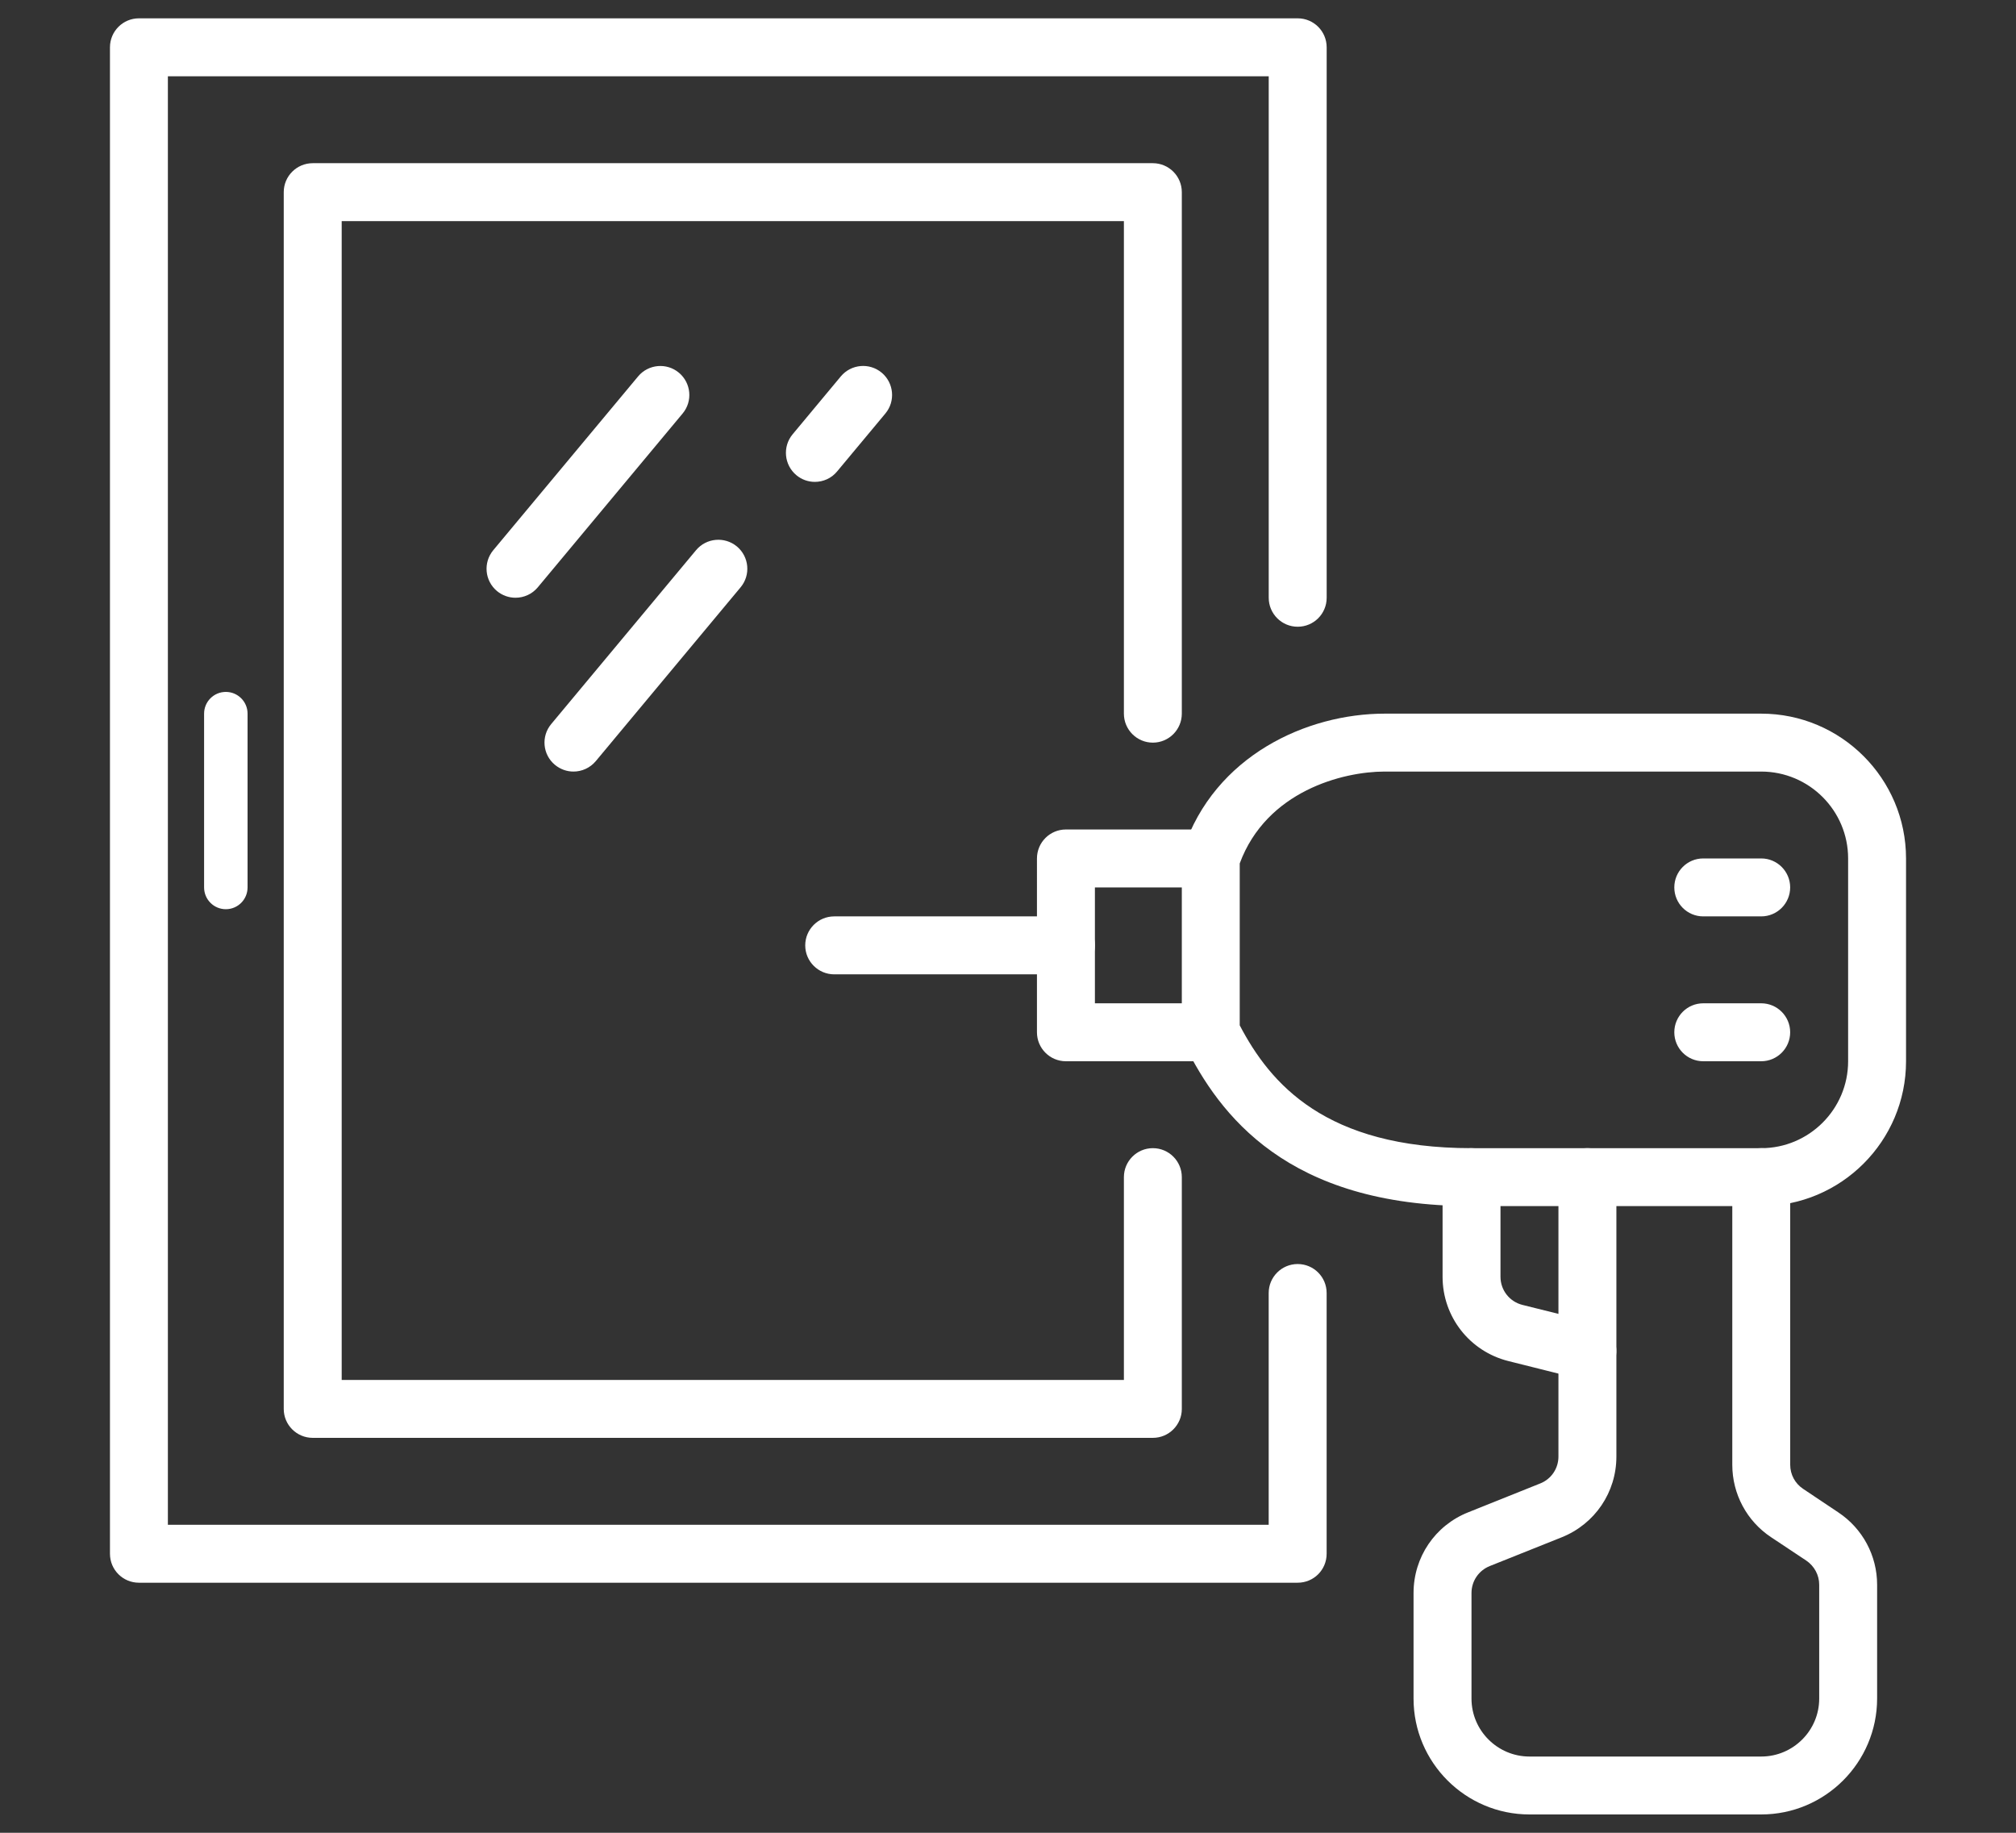 <?xml version="1.0" encoding="utf-8"?>
<!-- Generator: Adobe Illustrator 16.0.0, SVG Export Plug-In . SVG Version: 6.00 Build 0)  -->
<!DOCTYPE svg PUBLIC "-//W3C//DTD SVG 1.1//EN" "http://www.w3.org/Graphics/SVG/1.1/DTD/svg11.dtd">
<svg version="1.1" id="Calque_1" xmlns="http://www.w3.org/2000/svg" xmlns:xlink="http://www.w3.org/1999/xlink" x="0px" y="0px"
	 width="55px" height="50px" viewBox="0 0 55 50" enable-background="new 0 0 55 50" xml:space="preserve">
<rect x="0" y="0" width="55" height="50" fill="#333333" stroke="none"/>
<g>
	<g>
		<path fill="#FFFFFF" d="M35.402,43.178H3.791C3.354,43.178,3,42.827,3,42.387V1.291C3,0.854,3.354,0.5,3.791,0.5h31.612
			c0.438,0,0.791,0.354,0.791,0.791v15.016c0,0.437-0.352,0.791-0.791,0.791c-0.436,0-0.79-0.354-0.79-0.791V2.081H4.58v39.517
			h30.032v-6.324c0-0.435,0.354-0.79,0.79-0.79c0.438,0,0.791,0.354,0.791,0.79v7.113C36.193,42.827,35.841,43.178,35.402,43.178z"
			/>
	</g>
	<g>
		<path fill="#FFFFFF" d="M31.452,39.226H8.532c-0.437,0-0.791-0.354-0.791-0.788V5.242c0-0.436,0.354-0.79,0.791-0.79h22.92
			c0.436,0,0.79,0.354,0.79,0.79v14.227c0,0.436-0.354,0.791-0.79,0.791s-0.79-0.354-0.79-0.791V6.033H9.322v31.613h21.34v-5.533
			c0-0.436,0.354-0.79,0.79-0.79s0.79,0.354,0.79,0.79v6.325C32.242,38.872,31.888,39.226,31.452,39.226z"/>
	</g>
	<g>
		<path fill="#FFFFFF" d="M6.161,24.804c-0.328,0-0.593-0.266-0.593-0.594v-4.741c0-0.328,0.266-0.593,0.593-0.593
			s0.593,0.265,0.593,0.593v4.741C6.754,24.538,6.489,24.804,6.161,24.804z"/>
	</g>
	<g>
		<path fill="#FFFFFF" d="M14.063,16.307c-0.178,0-0.358-0.061-0.505-0.183c-0.335-0.28-0.38-0.777-0.101-1.114l3.952-4.742
			c0.279-0.334,0.778-0.38,1.113-0.1c0.335,0.28,0.381,0.779,0.101,1.113l-3.952,4.743C14.515,16.21,14.291,16.307,14.063,16.307z"
			/>
	</g>
	<g>
		<path fill="#FFFFFF" d="M15.644,21.049c-0.178,0-0.356-0.061-0.505-0.184c-0.335-0.278-0.381-0.777-0.101-1.112l3.952-4.744
			c0.28-0.335,0.778-0.379,1.114-0.101c0.335,0.28,0.381,0.779,0.101,1.114l-3.951,4.742C16.096,20.953,15.871,21.049,15.644,21.049
			z"/>
	</g>
	<g>
		<path fill="#FFFFFF" d="M22.231,13.146c-0.179,0-0.358-0.06-0.505-0.183c-0.335-0.28-0.381-0.779-0.103-1.114l1.317-1.582
			c0.28-0.334,0.778-0.38,1.114-0.1c0.334,0.28,0.38,0.779,0.101,1.113l-1.318,1.582C22.683,13.05,22.457,13.146,22.231,13.146z"/>
	</g>
	<g>
		<path fill="#FFFFFF" d="M48.049,32.903h-7.905c-5.041,0-6.877-2.503-7.818-4.388c-0.056-0.11-0.084-0.231-0.084-0.353V23.42
			c0-0.086,0.014-0.169,0.041-0.251c0.854-2.556,3.373-3.7,5.491-3.7h10.275c2.179,0,3.951,1.772,3.951,3.952v5.532
			C52,31.13,50.228,32.903,48.049,32.903z M33.822,27.972c0.835,1.595,2.339,3.351,6.322,3.351h7.905
			c1.306,0,2.371-1.063,2.371-2.371V23.42c0-1.309-1.065-2.371-2.371-2.371H37.773c-1.135,0-3.221,0.531-3.951,2.506V27.972z"/>
	</g>
	<g>
		<path fill="#FFFFFF" d="M48.049,25h-1.581c-0.438,0-0.79-0.354-0.79-0.791c0-0.436,0.352-0.79,0.79-0.79h1.581
			c0.436,0,0.79,0.354,0.79,0.79C48.839,24.646,48.485,25,48.049,25z"/>
	</g>
	<g>
		<path fill="#FFFFFF" d="M48.049,28.952h-1.581c-0.438,0-0.79-0.355-0.79-0.79c0-0.437,0.352-0.791,0.79-0.791h1.581
			c0.436,0,0.79,0.354,0.79,0.791C48.839,28.597,48.485,28.952,48.049,28.952z"/>
	</g>
	<g>
		<path fill="#FFFFFF" d="M48.049,49.5h-6.322c-1.744,0-3.163-1.418-3.163-3.16v-2.88c0-0.978,0.586-1.843,1.492-2.203l1.964-0.787
			c0.301-0.119,0.497-0.408,0.497-0.733v-7.624c0-0.436,0.354-0.79,0.79-0.79c0.437,0,0.791,0.354,0.791,0.79v7.624
			c0,0.974-0.586,1.839-1.492,2.202l-1.964,0.785c-0.301,0.122-0.497,0.409-0.497,0.736v2.88c0,0.87,0.71,1.58,1.583,1.58h6.322
			c0.871,0,1.581-0.71,1.581-1.58v-3.107c0-0.262-0.132-0.509-0.352-0.658l-0.963-0.64c-0.662-0.44-1.056-1.18-1.056-1.973v-7.849
			c0-0.436,0.354-0.79,0.79-0.79s0.79,0.354,0.79,0.79v7.849c0,0.263,0.131,0.509,0.353,0.656l0.963,0.644
			c0.659,0.439,1.055,1.177,1.055,1.971v3.107C51.209,48.082,49.792,49.5,48.049,49.5z"/>
	</g>
	<g>
		<path fill="#FFFFFF" d="M43.308,37.646c-0.064,0-0.129-0.008-0.193-0.023l-1.964-0.492c-1.059-0.265-1.795-1.211-1.795-2.299
			v-2.719c0-0.436,0.353-0.79,0.788-0.79c0.438,0,0.792,0.354,0.792,0.79v2.719c0,0.363,0.246,0.679,0.599,0.767l1.964,0.489
			c0.423,0.107,0.68,0.536,0.575,0.96C43.984,37.408,43.66,37.646,43.308,37.646z"/>
	</g>
	<g>
		<path fill="#FFFFFF" d="M33.032,28.952h-3.952c-0.437,0-0.79-0.355-0.79-0.79V23.42c0-0.437,0.353-0.791,0.79-0.791h3.952
			c0.436,0,0.79,0.354,0.79,0.791c0,0.436-0.354,0.79-0.79,0.79h-3.161v3.161h3.161c0.436,0,0.79,0.354,0.79,0.791
			C33.822,28.597,33.468,28.952,33.032,28.952z"/>
	</g>
	<g>
		<path fill="#FFFFFF" d="M29.081,26.581h-6.322c-0.436,0-0.791-0.354-0.791-0.79c0-0.436,0.354-0.791,0.791-0.791h6.322
			c0.436,0,0.791,0.354,0.791,0.791C29.871,26.227,29.517,26.581,29.081,26.581z"/>
	</g>
</g>
</svg>
